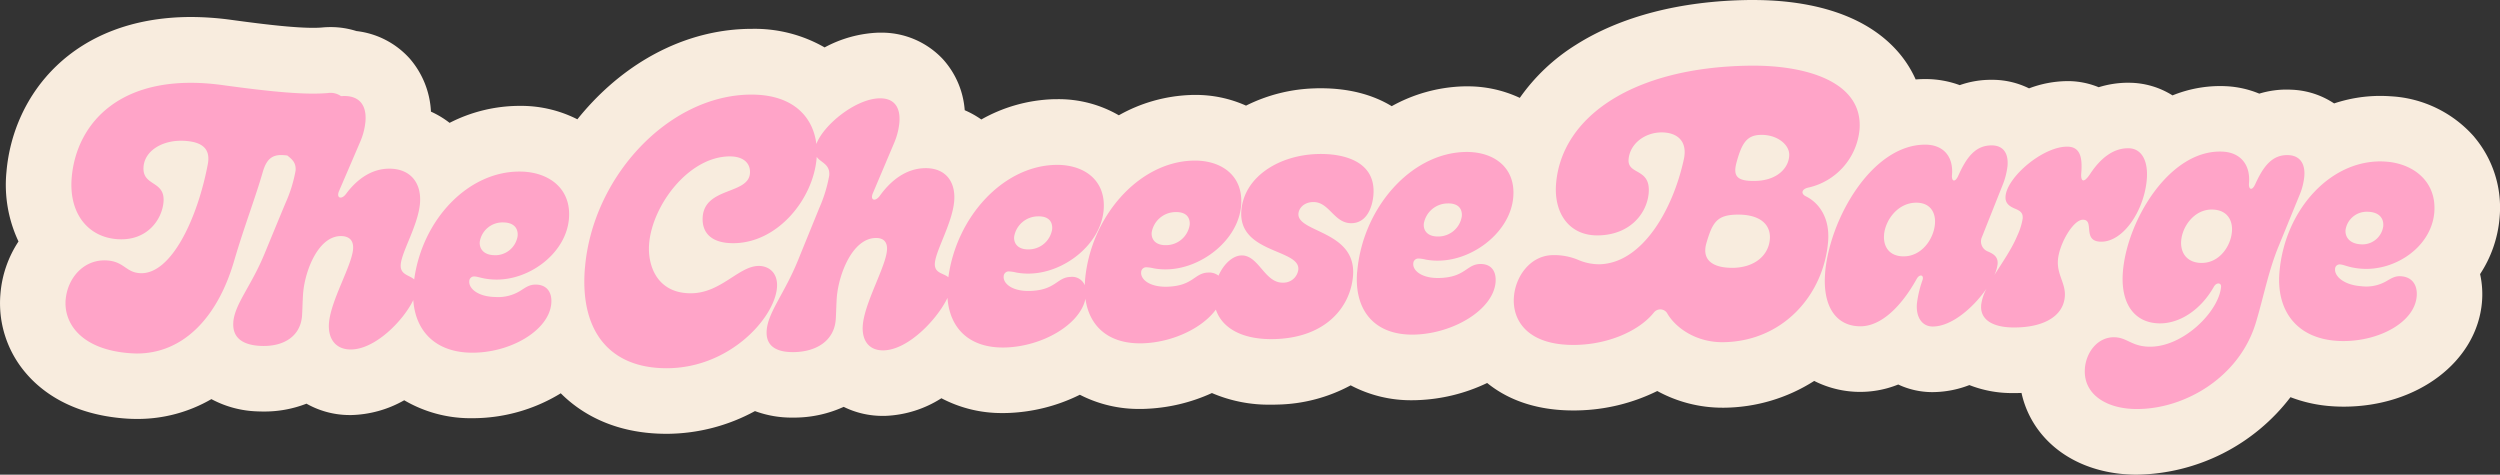 <?xml version="1.0" encoding="utf-8"?>
<svg xmlns="http://www.w3.org/2000/svg" width="636.974" height="120.938" viewBox="0 0 636.974 120.938">
  <rect x="0" y="0" width="636.974" height="120.938" fill="#333333" stroke="none"/>
  <g transform="translate(-449.234 -14.225)">
    <path d="M1079.63,49.077a30.445,30.445,0,0,0-21.21-10.315c-.92-.067-1.83-.1-2.74-.1a37.088,37.088,0,0,0-11.74,1.914,20.971,20.971,0,0,0-10.58-3.483c-.48-.022-.94-.044-1.39-.044a23.716,23.716,0,0,0-7.1,1.035,25.1,25.1,0,0,0-8.61-1.9q-.705-.033-1.41-.033a32.3,32.3,0,0,0-12.08,2.381,20.941,20.941,0,0,0-10.587-3.216c-.256,0-.512-.011-.768-.011a25.289,25.289,0,0,0-7.455,1.146,20.759,20.759,0,0,0-7.5-1.558h-.534a28.192,28.192,0,0,0-9.715,1.847,21.14,21.14,0,0,0-9.2-2.181H956.7a23.97,23.97,0,0,0-8.146,1.358,25.189,25.189,0,0,0-8.646-1.547h-.145q-1.234,0-2.437.1a28.076,28.076,0,0,0-5.008-7.612c-9.592-10.438-25.071-12.63-36.365-12.63h-1.113c-17.393.223-32.616,4.162-44.022,11.384A49.38,49.38,0,0,0,836.46,39.163a31.213,31.213,0,0,0-13.509-2.938c-.334,0-.679,0-1.024.011a40.006,40.006,0,0,0-18.1,5.041c-4.929-3-11.05-4.562-18.06-4.562-.49,0-.979,0-1.458.022a41.791,41.791,0,0,0-17.6,4.4,31.326,31.326,0,0,0-13.031-2.726c-.378,0-.757,0-1.135.022A40.054,40.054,0,0,0,734.3,43.6a30.586,30.586,0,0,0-15.7-4.106c-.345,0-.69,0-1.035.011a39.9,39.9,0,0,0-18.3,5.163,23.462,23.462,0,0,0-4.229-2.359,21.763,21.763,0,0,0-5.541-12.986,21.367,21.367,0,0,0-15.991-6.777h-.523a31.315,31.315,0,0,0-13.643,3.761,35.765,35.765,0,0,0-18.606-4.729h-.511c-14.556.167-28.777,6.777-40.027,18.628-1.347,1.424-2.638,2.893-3.851,4.418A31.647,31.647,0,0,0,582.055,41.2h-.467a39.194,39.194,0,0,0-17.8,4.329,23.362,23.362,0,0,0-4.752-2.86,22.271,22.271,0,0,0-5.408-13.52,21.532,21.532,0,0,0-13.576-7.01,21.668,21.668,0,0,0-6.61-1.013c-.69,0-1.4.033-2.1.1-.635.056-1.414.089-2.315.089-4.217,0-10.616-.623-20.753-2.014a77.415,77.415,0,0,0-10.427-.746c-30.157.067-45.313,19.863-46.971,39.493a33.791,33.791,0,0,0,3.072,17.7,28.338,28.338,0,0,0-4.607,13.4,27.322,27.322,0,0,0,6.554,20.219c4.039,4.718,11.729,10.538,25.416,11.5.935.067,1.881.1,2.8.1a37.425,37.425,0,0,0,18.984-5.052,26.531,26.531,0,0,0,11.718,3.127q.817.034,1.6.034a29.488,29.488,0,0,0,10.906-2,22.448,22.448,0,0,0,10.438,2.893c.267,0,.545.011.812.011a28.665,28.665,0,0,0,13.654-3.772,33.361,33.361,0,0,0,16.714,4.573h.679a43.054,43.054,0,0,0,22.155-6.142c.111-.067.223-.145.334-.212,4.941,4.941,13.442,10.327,26.952,10.327h.278a47.328,47.328,0,0,0,22.255-5.787,26.932,26.932,0,0,0,9.648,1.658h.557a30.531,30.531,0,0,0,12.4-2.737,22.339,22.339,0,0,0,10,2.3h.534a28.57,28.57,0,0,0,14.366-4.495,32.854,32.854,0,0,0,15.646,3.772c.367,0,.746,0,1.124-.011a44.736,44.736,0,0,0,18.505-4.651,32.764,32.764,0,0,0,15.312,3.616c.412,0,.846,0,1.269-.022a44.811,44.811,0,0,0,17.07-4.028,36.713,36.713,0,0,0,15.1,2.96c.511,0,1.034,0,1.569-.023a40.972,40.972,0,0,0,18.683-4.9,32.746,32.746,0,0,0,15.69,3.795c.4,0,.8,0,1.2-.023a44.812,44.812,0,0,0,17.883-4.373c4.451,3.617,11.417,7,21.955,7,.389,0,.779,0,1.168-.012a47.987,47.987,0,0,0,20.22-4.94,34.588,34.588,0,0,0,16.58,4.251h.468a43.377,43.377,0,0,0,22.934-6.822,25.952,25.952,0,0,0,21.41.913,20.5,20.5,0,0,0,8.613,1.936h.167a26.227,26.227,0,0,0,9.347-1.792,29.732,29.732,0,0,0,10.672,2.037h.779q.934,0,1.836-.034a24.736,24.736,0,0,0,5.686,11.162c5.23,5.9,13.153,9.314,22.289,9.636.5.023,1,.023,1.5.023a50.235,50.235,0,0,0,39.055-19.741,36.067,36.067,0,0,0,10.65,2.314c.95.067,1.92.1,2.88.1,18.82,0,33.98-11.461,35.26-26.673a23.535,23.535,0,0,0-.48-7.1,30.727,30.727,0,0,0,4.96-14.277,27.921,27.921,0,0,0-6.46-20.687Z" fill="#f8ecde"/>
    <path d="M515-282.42c-7.489-.256-12.93-4.1-12.407-10.36l-.011.012c.356-4.274,3.394-8.057,7.6-7.924,3.128.1,4.273,2.248,8.568,2.4,8.748.312,18-8.947,18.528-15.256.09-1.035-1.15-1.224-1.84,0-3.42,6.043-8.941,9.514-14.139,9.313-6.243-.233-9.7-5.2-9.025-13.242,1.113-13.142,11.974-31.125,25.374-30.513,4.531.2,7.151,3.294,6.75,8.023-.08.957.17,1.425.5,1.446s.7-.345,1.06-1.112c2.16-4.763,4.45-7.69,8.6-7.456,2.74.156,4.21,2.081,3.93,5.431a16.5,16.5,0,0,1-1.29,4.919c-2.13,5.2-3.181,7.789-5.311,12.986-2.57,6.276-3.8,12.953-5.77,19.429-4.222,13.867-18.114,21.915-30.2,21.915Q515.463-282.4,515-282.42Zm12.118-42.908c-.239,2.859,1.2,5.53,4.95,5.7v-.011c4.621.2,7.66-4.106,7.98-7.956.23-2.782-1.08-5.464-4.83-5.631-.1,0-.2-.007-.305-.007C530.463-333.236,527.435-328.984,527.122-325.328Zm-406.71,6.888.012.011c1.958-23.212,21.32-43.866,42.086-44.088,10.889-.124,16.04,5.655,16.869,12.589,1.794-4.831,9.947-11.512,16.079-11.642,3.684-.078,5.408,2.2,5.075,6.187a17.405,17.405,0,0,1-1.358,5.242l-5.376,12.7c-.833,1.958.646,2.259,1.781.668,2.693-3.739,6.51-6.888,11.407-7,5.351-.122,7.933,3.494,7.51,8.424-.467,5.508-4.64,12.441-4.919,15.724-.222,2.66,2.167,2.56,3.437,3.644,2.08-15.338,13.833-28.241,27.164-28.626,7.2-.212,13.042,3.739,12.4,11.495-.735,8.747-9.982,15.935-18.65,16.191a16.528,16.528,0,0,1-3.651-.269,9.493,9.493,0,0,0-1.858-.276,1.278,1.278,0,0,0-1.313,1.28c-.156,1.78,2.137,3.829,6.7,3.694,6.566-.189,6.844-3.471,10.316-3.572a3.486,3.486,0,0,1,3.645,2.121q.02-.6.072-1.208h-.011c1.358-16.124,13.52-30.1,27.375-30.546,7.2-.234,13.053,3.705,12.4,11.462-.734,8.746-9.993,15.958-18.65,16.236a16.5,16.5,0,0,1-3.65-.258,9.236,9.236,0,0,0-1.859-.266,1.286,1.286,0,0,0-1.313,1.28c-.155,1.781,2.137,3.817,6.7,3.673,6.577-.211,6.844-3.483,10.327-3.605a3.935,3.935,0,0,1,2.689.784c1.347-3.033,3.633-5.077,5.81-5.146,2.219-.073,3.7,1.7,5.213,3.466s3.071,3.544,5.438,3.467a3.8,3.8,0,0,0,3.872-3.35c.445-5.263-15.434-4.083-14.512-15.067.714-8.457,9.4-14.032,19.329-14.355,6.41-.211,15.056,1.67,14.311,10.5-.211,2.493-1.38,6.988-5.486,7.122-2.284.072-3.712-1.31-5.1-2.693s-2.727-2.76-4.838-2.693c-2.259.077-3.551,1.525-3.674,2.927-.41,4.9,14.879,4.317,13.9,15.924-.656,7.79-6.788,15.635-19.807,16.058-8.615.277-13.611-2.949-15.132-7.511-3.486,4.765-11.1,8.353-18.608,8.59-8.7.277-13.646-4.31-14.626-11.339-1.36,6.568-10.968,12.14-20.4,12.407-9.2.253-14.192-4.913-14.752-12.637-2.639,5.5-10,13.233-16.272,13.371-3.728.077-5.63-2.526-5.3-6.466.491-5.764,5.8-14.733,6.154-19.006.167-1.948-.69-3.216-2.9-3.16-5.9.122-9.37,9.169-9.87,15.011-.133,1.614-.189,4.718-.29,5.887-.434,5.141-4.729,8.078-10.626,8.178-4.729.078-7.289-1.714-6.955-5.608v-.012c.389-4.606,4.54-9.336,7.968-17.76,2.147-5.286,3.227-7.923,5.374-13.208a36.387,36.387,0,0,0,2.594-8.413c.247-2.946-2.171-3.26-3.19-4.75-.007.114-.016.229-.026.344-.878,10.4-9.869,21.532-21.075,21.654-6.187.068-8.257-3.071-7.945-6.8.634-7.467,11.584-5.62,12.029-10.972.2-2.326-1.346-4.373-5.23-4.34-10.4.1-19.63,12.43-20.452,22.211-.468,5.508,1.968,12.73,10.7,12.663,7.6-.056,12.107-6.9,17.159-6.966,2.637-.033,5.029,1.759,4.707,5.564-.645,7.712-12.029,20.409-27.953,20.5H141.2C126.9-292.8,119.027-302.05,120.412-318.441Zm115.394-13.053a6.187,6.187,0,0,0-6.031,5.175c-.145,1.7.935,3.327,3.772,3.238h.011a6.068,6.068,0,0,0,5.9-5.13c.152-1.775-.75-3.287-3.421-3.287C235.96-331.5,235.884-331.5,235.806-331.493Zm35.042-1.091a6.207,6.207,0,0,0-6.032,5.2c-.144,1.7.935,3.316,3.785,3.227h-.012a6.109,6.109,0,0,0,5.909-5.152c.151-1.775-.751-3.276-3.42-3.276C271-332.588,270.927-332.587,270.849-332.584ZM4.615-296.619C-7.959-297.5-12.4-304.264-11.9-310.273l.011-.022c.467-5.508,4.674-10.416,10.65-9.959,4.228.322,4.674,2.982,8.2,3.227,7.968.557,14.734-13.843,17.371-27.808.7-3.839-1.369-5.62-5.887-5.9-5.486-.345-10.138,2.4-10.493,6.555-.434,5.141,5.552,3.427,5.085,9.024-.378,4.518-4.229,10.038-11.818,9.47-7.511-.556-12.341-6.655-11.573-15.691,1.158-13.721,12.441-27.13,38.48-23.558,12.542,1.725,21.121,2.526,26.842,2.014a4.627,4.627,0,0,1,3.3.8,9.445,9.445,0,0,1,1.169-.032c3.661.133,5.386,2.515,5.052,6.5a16.874,16.874,0,0,1-1.357,5.2C61-345.47,59.931-342.988,57.783-338c-.834,1.925.645,2.315,1.769.768,2.682-3.605,6.477-6.543,11.351-6.41,5.331.157,7.9,3.918,7.478,8.847-.468,5.508-4.629,12.263-4.9,15.535-.222,2.663,2.163,2.685,3.429,3.84,2.078-15.295,13.788-27.648,27.073-27.488,7.178.089,13,4.262,12.353,12.019-.735,8.746-9.96,15.623-18.595,15.5-3.217-.044-4.406-.768-5.486-.79a1.213,1.213,0,0,0-1.313,1.224c-.156,1.781,2.125,3.939,6.677,4.007a10.681,10.681,0,0,0,6.329-1.58c1.3-.8,2.236-1.6,3.953-1.58,2.749.022,4.184,1.9,3.939,4.807-.59,6.966-10.627,12.7-20.475,12.542-9.166-.155-14.146-5.61-14.69-13.4-2.624,5.393-9.956,12.791-16.2,12.58-3.706-.122-5.608-2.86-5.275-6.8.49-5.764,5.775-14.476,6.132-18.739.167-1.948-.69-3.261-2.894-3.35-5.864-.211-9.337,8.669-9.825,14.511-.134,1.614-.189,4.729-.29,5.9-.435,5.142-4.708,7.845-10.571,7.567-4.7-.222-7.244-2.191-6.922-6.087h-.011c.39-4.607,4.529-9.092,7.934-17.338,2.138-5.174,3.2-7.767,5.353-12.941a35.283,35.283,0,0,0,2.582-8.291c.178-2.132-1.032-2.964-2.1-3.852-.4-.052-.8-.091-1.184-.109-2.782-.133-4.162,1.147-5.085,4.34-1.97,6.822-4.752,13.933-7.3,22.657-4.3,14.7-13.166,23.559-24.772,23.559C5.711-296.562,5.167-296.581,4.615-296.619Zm89-28.4c-.145,1.7.923,3.383,3.761,3.416v.011a5.767,5.767,0,0,0,5.887-4.907c.155-1.825-.8-3.406-3.64-3.45h-.087A5.849,5.849,0,0,0,93.615-325.017Zm263.5,13.966v-.012c.445-5.308,4.262-10.416,9.782-10.549a15.8,15.8,0,0,1,6.476,1.161,13.593,13.593,0,0,0,5.519,1.165c10.872-.245,18.695-13.81,21.5-26.707,1.1-5.041-2.125-6.955-5.809-6.889-4.262.078-7.934,2.972-8.257,6.833-.345,4.106,5.664,2.114,5.119,8.624-.423,5.019-4.563,10.594-12.764,10.783-7.535.167-11.462-5.73-10.828-13.231,1.425-16.959,19.529-29.633,49.33-30.011,14.333-.19,29.011,4.073,27.976,16.347A16.779,16.779,0,0,1,432.014-338.8c-1.615.39-1.847,1.547-.523,2.2,3.171,1.547,6.187,5.308,5.664,11.573-1.146,13.6-11.54,25.393-26.707,25.594-6.9.089-12.218-3.661-14.356-7.478a2.069,2.069,0,0,0-3.337-.067c-3.6,4.5-11.239,8.034-19.731,8.234-.266.006-.53.009-.788.009C360.467-298.734,356.611-305.084,357.112-311.051Zm55.728-7.322c5.731-.078,9.148-3.272,9.471-7.277.3-3.839-2.593-6.354-8.279-6.287-5.142.067-6.309,1.88-7.868,7.188-1.413,4.819,2.259,6.421,6.689,6.365Zm7.278-33.884c-3.472.044-4.885,1.747-6.321,7.122-.945,3.56.356,4.674,4.663,4.618,5.9-.067,8.79-3.505,8.79-6.677,0-2.613-3.06-5.063-7.024-5.063Zm146.634,52.478c-10.42-.7-15.421-7.911-14.6-17.492,1.35-16.124,13.441-29.177,27.17-28.165,7.131.534,12.92,5.2,12.281,12.953-.741,8.746-9.91,14.944-18.5,14.332-3.19-.222-4.38-1.013-5.46-1.091a1.168,1.168,0,0,0-1.319,1.169c-.15,1.78,2.13,4.05,6.65,4.373a10.218,10.218,0,0,0,6.368-1.249c1.262-.707,2.191-1.413,3.871-1.277,2.731.211,4.161,2.215,3.91,5.119-.555,6.554-9.425,11.385-18.634,11.385Q567.62-299.721,566.753-299.779Zm2.239-28.242c-.139,1.7.931,3.439,3.74,3.639h.01a5.357,5.357,0,0,0,5.86-4.585c.15-1.825-.789-3.483-3.62-3.683-.155-.011-.308-.016-.458-.016A5.446,5.446,0,0,0,568.992-328.021Zm-251.83,10.65h.013c1.356-16.124,13.52-30.123,27.374-30.524,7.2-.211,13.042,3.773,12.385,11.517-.733,8.747-9.981,15.9-18.65,16.158a16.356,16.356,0,0,1-3.669-.263,9.481,9.481,0,0,0-1.839-.271,1.285,1.285,0,0,0-1.313,1.28c-.156,1.78,2.137,3.817,6.7,3.683,6.565-.189,6.843-3.471,10.315-3.56,2.759-.078,4.195,1.747,3.951,4.651-.59,6.966-10.661,13.031-20.542,13.331-.234.007-.466.01-.695.01C321.158-301.359,316.368-308,317.162-317.372Zm23.013-17.415a6.2,6.2,0,0,0-6.032,5.185c-.144,1.7.935,3.316,3.773,3.238h.012a6.067,6.067,0,0,0,5.9-5.141c.151-1.775-.749-3.286-3.419-3.286C340.33-334.79,340.253-334.789,340.175-334.786Zm143.938,31.6c-4.963-.077-8.267-1.947-7.957-5.674h-.011a11.918,11.918,0,0,1,1.367-4.2c-3.287,4.743-8.87,9.671-13.751,9.634-2.548-.022-4.284-2.226-3.973-5.876a27.706,27.706,0,0,1,1.425-5.964c.434-1.324-.746-1.625-1.48-.3-3.984,7.156-9.114,12.074-14.333,12.085-6.265,0-9.715-5.152-8.991-13.7l-.011.011c1.156-13.676,11.939-32.649,25.549-32.593,4.551.022,7.177,2.993,6.777,7.711-.157,1.781.834,1.914,1.569.267,2.159-4.84,4.462-7.845,8.635-7.789,2.749.033,4.229,1.881,3.94,5.242a18.651,18.651,0,0,1-1.291,4.963c-2.1,5.286-3.149,7.924-5.253,13.209a2.738,2.738,0,0,0,1.569,3.627c1.57.68,2.593,1.447,2.45,3.183a9.048,9.048,0,0,1-.83,2.819c2-3.188,4.419-6.6,5.847-10.041a16.6,16.6,0,0,0,1.369-4.34c.122-1.414-.544-1.959-1.914-2.526-1.569-.645-2.593-1.446-2.448-3.194.412-4.929,9.636-12.763,15.846-12.619,3.249.067,3.761,2.916,3.449,6.688-.189,2.281.646,2.715,2.282.222,2.492-3.761,5.774-6.62,9.859-6.5,3.327.1,4.941,3.316,4.551,7.956-.667,7.924-6.02,16.013-11.773,15.846-4.752-.133-1.458-5.531-4.451-5.6-2.5-.068-6.065,6.131-6.41,10.193-.323,3.817,2.037,6.032,1.747,9.426-.425,5.033-5.47,7.837-12.876,7.837C484.431-303.18,484.273-303.181,484.113-303.184Zm-32.7-23.6c-.246,2.86,1.212,5.475,4.963,5.486,4.629.011,7.678-4.406,8-8.257.234-2.738-1.046-5.4-4.718-5.42h-.036C454.921-334.977,451.72-330.549,451.409-326.786Z" transform="translate(477.858 400.846)" fill="#ffa4c8"/>
  </g>
</svg>